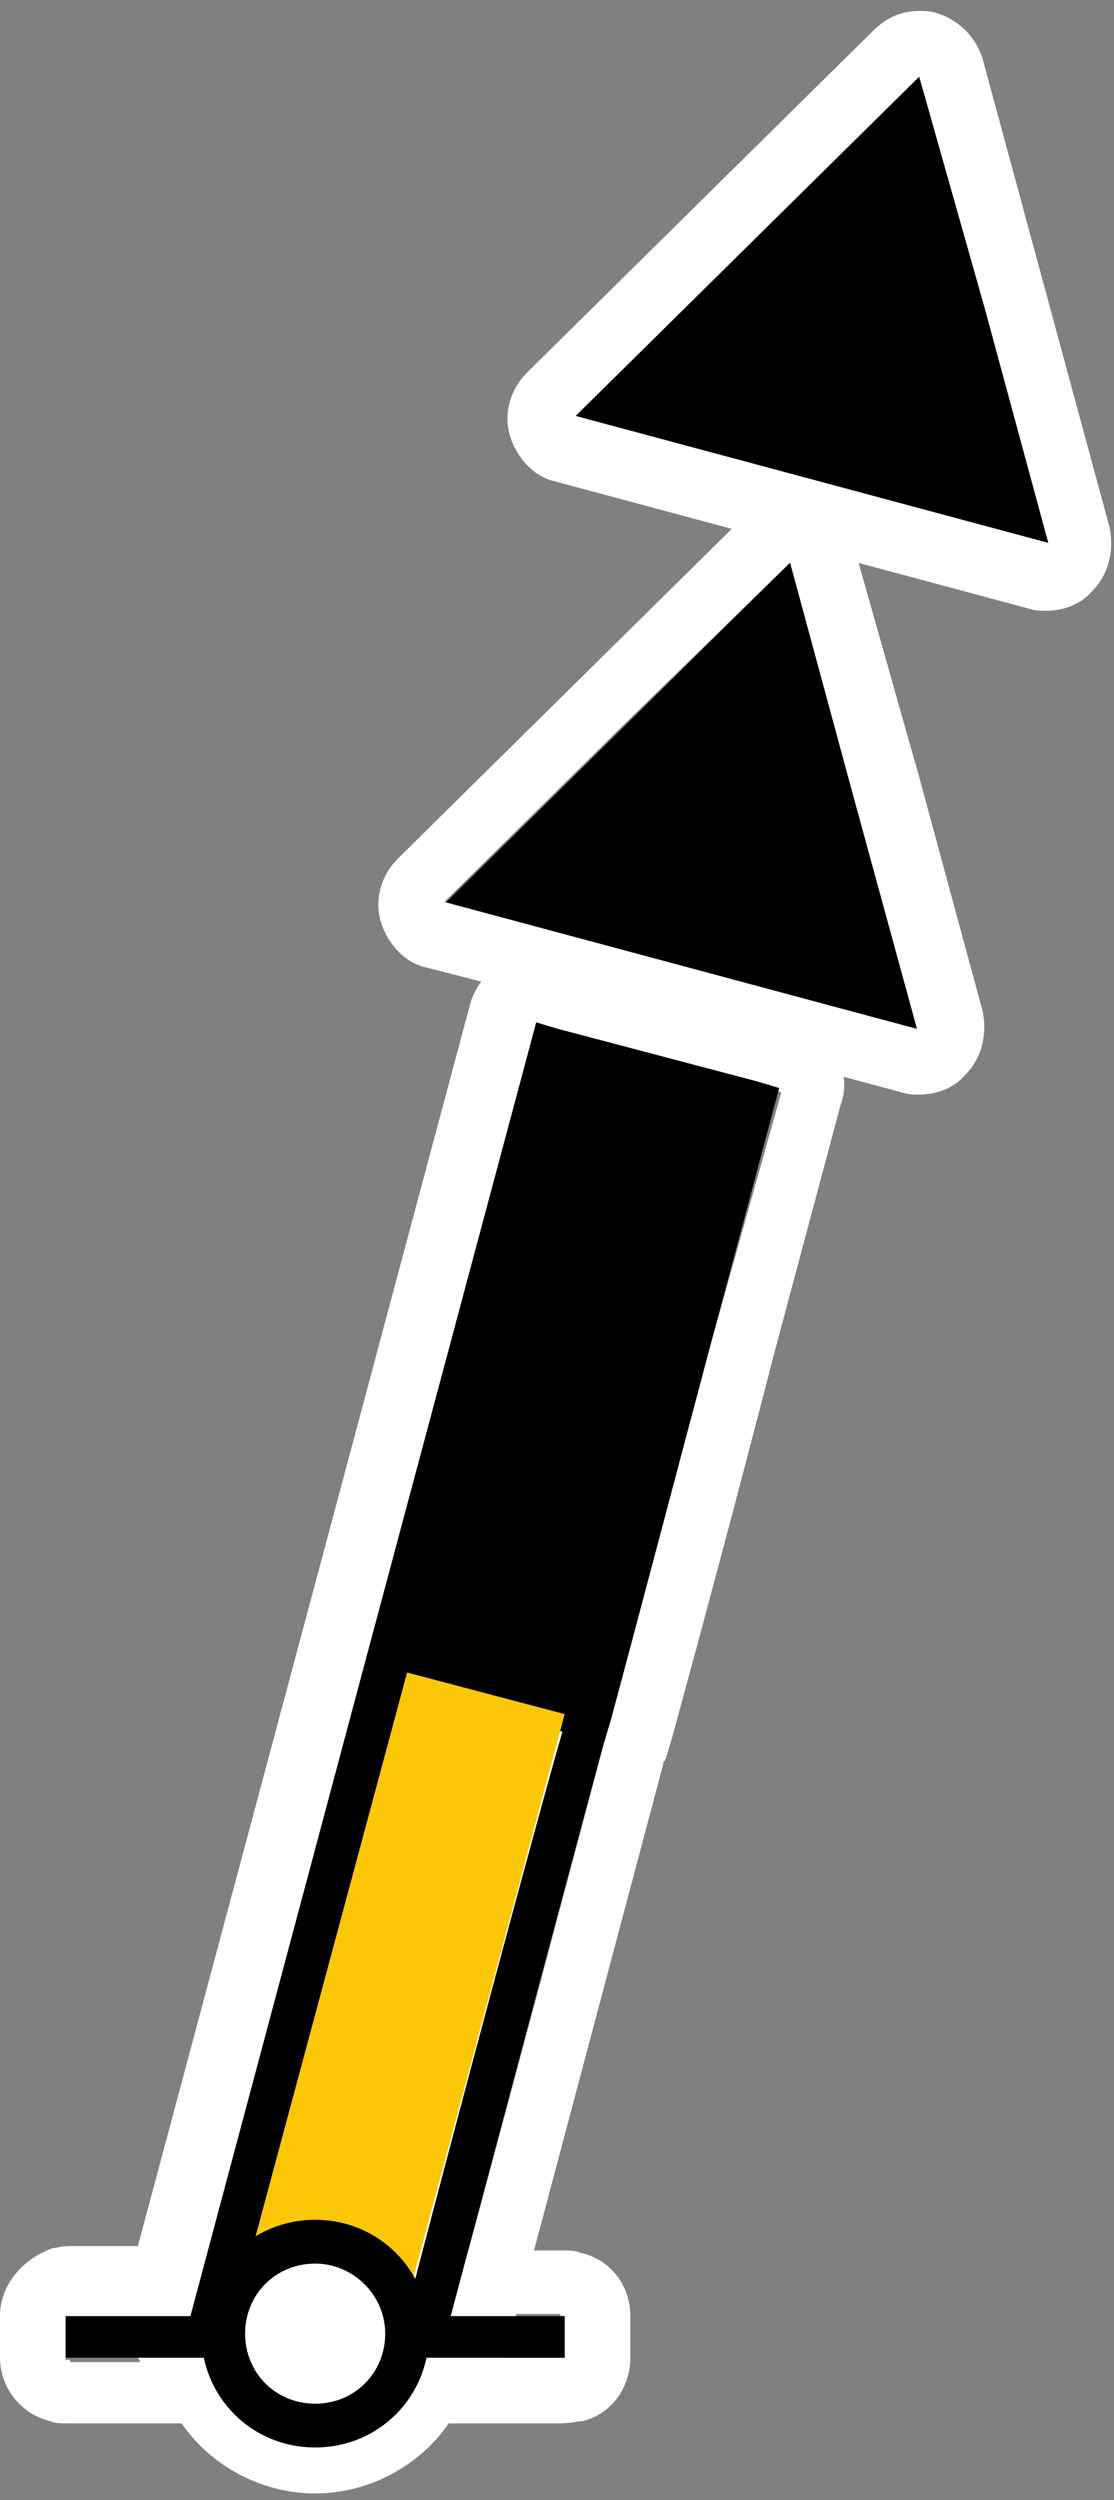 <?xml version="1.0" encoding="utf-8"?>
<!-- Generator: Adobe Illustrator 24.0.1, SVG Export Plug-In . SVG Version: 6.00 Build 0)  -->
<svg version="1.1"
	 id="Warstwa_1" xmlns:cc="http://creativecommons.org/ns#" xmlns:dc="http://purl.org/dc/elements/1.1/" xmlns:inkscape="http://www.inkscape.org/namespaces/inkscape" xmlns:rdf="http://www.w3.org/1999/02/22-rdf-syntax-ns#" xmlns:sodipodi="http://sodipodi.sourceforge.net/DTD/sodipodi-0.dtd" xmlns:svg="http://www.w3.org/2000/svg"
	 xmlns="http://www.w3.org/2000/svg" xmlns:xlink="http://www.w3.org/1999/xlink" x="0px" y="0px" viewBox="0 0 50.9 114.2"
	 style="enable-background:new 0 0 50.9 114.2;" xml:space="preserve">
<rect x="0" y="0" width="50.9" height="114.2" fill="#808080" stroke="none"/>
<style type="text/css">
	.st0{fill:#FFFFFF;}
	.st1{fill-rule:evenodd;clip-rule:evenodd;fill:#FBC707;}
	.st2{fill-rule:evenodd;clip-rule:evenodd;}
</style>
<sodipodi:namedview  bordercolor="#666666" borderopacity="1.0" fit-margin-bottom="0" fit-margin-left="0" fit-margin-right="0" fit-margin-top="0" id="base" inkscape:current-layer="Warstwa_1" inkscape:cx="-10.720233" inkscape:cy="24.094999" inkscape:window-height="1017" inkscape:window-maximized="1" inkscape:window-width="1920" inkscape:window-x="-8" inkscape:window-y="-8" inkscape:zoom="4.8972817" pagecolor="#ffffff" showgrid="false">
	</sodipodi:namedview>
<sodipodi:namedview  bordercolor="#666666" borderopacity="1.0" fit-margin-bottom="0" fit-margin-left="0" fit-margin-right="0" fit-margin-top="0" id="namedview8" pagecolor="#ffffff" showgrid="false">
	</sodipodi:namedview>
<g>
	<path class="st0" d="M38.2,48.2c-0.4-0.7-1.1-1.2-1.8-1.4l-1-0.3l-9.2-2.5l-1-0.3c-0.3-0.1-0.5-0.1-0.8-0.1c-1.3,0-2.5,0.9-2.9,2.2
		l-8,29.9l-7.2,26.9H3.2c-0.4,0-0.7,0.1-0.8,0.1C1,103.2,0,104.4,0,105.8v1.9c0,1.4,1,2.6,2.3,2.9c0.2,0.1,0.5,0.1,0.8,0.1h5.2
		c1.3,1.9,3.6,3.2,6.1,3.2s4.8-1.3,6.1-3.2h5.1c0.4,0,0.8-0.1,1-0.1c1.3-0.3,2.2-1.5,2.2-2.9v-1.9c0-1.4-0.9-2.6-2.3-2.9
		c-0.2-0.1-0.5-0.1-1-0.1h-1.1l5.9-22.2c0-0.1,0-0.1,0.1-0.2l0.3-1c1.4-5.1,3-11.1,4.5-16.9l0.1-0.4l3.1-11.6
		C38.7,49.7,38.6,48.9,38.2,48.2z M17,99.7c-0.5-0.2-0.9-0.3-1.5-0.4l5-18.5l1.4,0.4C20.8,85.6,18.7,93.3,17,99.7z M3.2,107.8
		c-0.1,0-0.1,0-0.2,0v-1.9c0.1,0,0.1,0,0.2,0h2.5c0,0.6,0.2,1.2,0.5,1.7c0.1,0.1,0.2,0.2,0.2,0.3H3.2z M25.6,105.8
		c0.1,0,0.2,0,0.2,0v1.9c-0.1,0-0.2,0-0.2,0h-2.5c0,0,0-0.1,0-0.1l0.5-1.9H25.6z M32.5,61.3c-1.6,6-3.2,12.1-4.6,17.3l-0.3,1l0,0
		c-0.7,2.7-4.3,16.2-6.2,23.2h-0.6c-0.3-0.5-0.7-1-1.1-1.4c2.2-8.4,5.2-19.5,6-22.3l-7.2-1.9l-6,22.3c-0.9,0.2-1.7,0.6-2.4,1.2
		l6.4-24l0,0l8-29.9l1,0.3l0,0l9.2,2.5c0,0,0,0,0,0l1,0.3L32.5,61.3z"/>
	<path d="M25.6,105.8H3.2c-0.1,0-0.1,0-0.2,0v1.9c0.1,0,0.1,0,0.2,0h22.4c0.1,0,0.2,0,0.2,0v-1.9C25.8,105.8,25.7,105.8,25.6,105.8z
		"/>
	<path d="M34.6,49.4C34.6,49.4,34.6,49.4,34.6,49.4L25.5,47l0,0l-1-0.3l-8,29.9l0,0l-7.8,29.2l11.6,1.1c0,0,6.3-23.7,7.3-27.3l0,0
		l0.3-1c1.4-5.2,3-11.3,4.6-17.3l3.1-11.6L34.6,49.4z M18.4,106.3l-7.2-1.9l7.3-27.2l7.2,1.9C24.7,82.5,20.5,98.2,18.4,106.3z"/>
	<path class="st1" d="M18.6,76.4l-7.5,27.9l7.2,1.9c2.5-9.2,7.5-27.9,7.5-27.9L18.6,76.4z"/>
	<g>
		<path id="path3067-0-8-6_4_" inkscape:connector-curvature="0" class="st2" d="M36.1,25.7l-7.9,7.8l-7.9,7.8l10.8,2.9L41.9,47
			L39,36.4L36.1,25.7L36.1,25.7z"/>
		<path id="path3067-0-8-6_2_" class="st0" d="M36.1,25.7L39,36.4L41.9,47l-10.8-2.9l-10.8-2.9l7.9-7.8L36.1,25.7 M36.1,22.7
			c-0.8,0-1.5,0.3-2.1,0.9l-7.9,7.8l-7.9,7.8c-0.8,0.8-1.1,1.9-0.8,2.9c0.3,1,1.1,1.9,2.1,2.1L30.4,47l10.8,2.9
			c0.3,0.1,0.5,0.1,0.8,0.1c0.8,0,1.6-0.3,2.1-0.9c0.8-0.8,1-1.9,0.8-2.9l-2.9-10.7L39,24.9c-0.3-1-1.1-1.8-2.1-2.1
			C36.6,22.7,36.3,22.7,36.1,22.7L36.1,22.7z"/>
	</g>
	<g>
		<path id="path3069-2-8_4_" inkscape:connector-curvature="0" class="st2" d="M42,3.5L45,14.1l2.9,10.7l-10.8-2.9L26.3,19l7.9-7.8
			L42,3.5L42,3.5z"/>
		<path id="path3069-2-8_2_" class="st0" d="M42,3.5L45,14.1l2.9,10.7l-10.8-2.9L26.3,19l7.9-7.8L42,3.5 M42,0.5
			c-0.8,0-1.5,0.3-2.1,0.9l-7.9,7.8l-7.9,7.8c-0.8,0.8-1.1,1.9-0.8,2.9c0.3,1,1.1,1.9,2.1,2.1l10.8,2.9l10.8,2.9
			c0.3,0.1,0.5,0.1,0.8,0.1c0.8,0,1.6-0.3,2.1-0.9c0.8-0.8,1-1.9,0.8-2.9l-2.9-10.7L44.9,2.7c-0.3-1-1.1-1.8-2.1-2.1
			C42.5,0.5,42.3,0.5,42,0.5L42,0.5z"/>
	</g>
	<g>
		
			<path id="path3852-1_2_" sodipodi:cx="1205.9706" sodipodi:cy="1003.2183" sodipodi:rx="63.286057" sodipodi:ry="63.286057" sodipodi:type="arc" class="st0" d="
			M18.6,106.6c0,2.3-1.9,4.2-4.2,4.2s-4.2-1.9-4.2-4.2c0-2.3,1.9-4.2,4.2-4.2S18.6,104.2,18.6,106.6z"/>
		<path d="M14.4,111.8c-2.9,0-5.2-2.3-5.2-5.2s2.3-5.2,5.2-5.2s5.2,2.3,5.2,5.2S17.3,111.8,14.4,111.8z M14.4,103.4
			c-1.8,0-3.2,1.4-3.2,3.2c0,1.8,1.4,3.2,3.2,3.2c1.8,0,3.2-1.4,3.2-3.2C17.6,104.8,16.1,103.4,14.4,103.4z"/>
	</g>
</g>
</svg>
